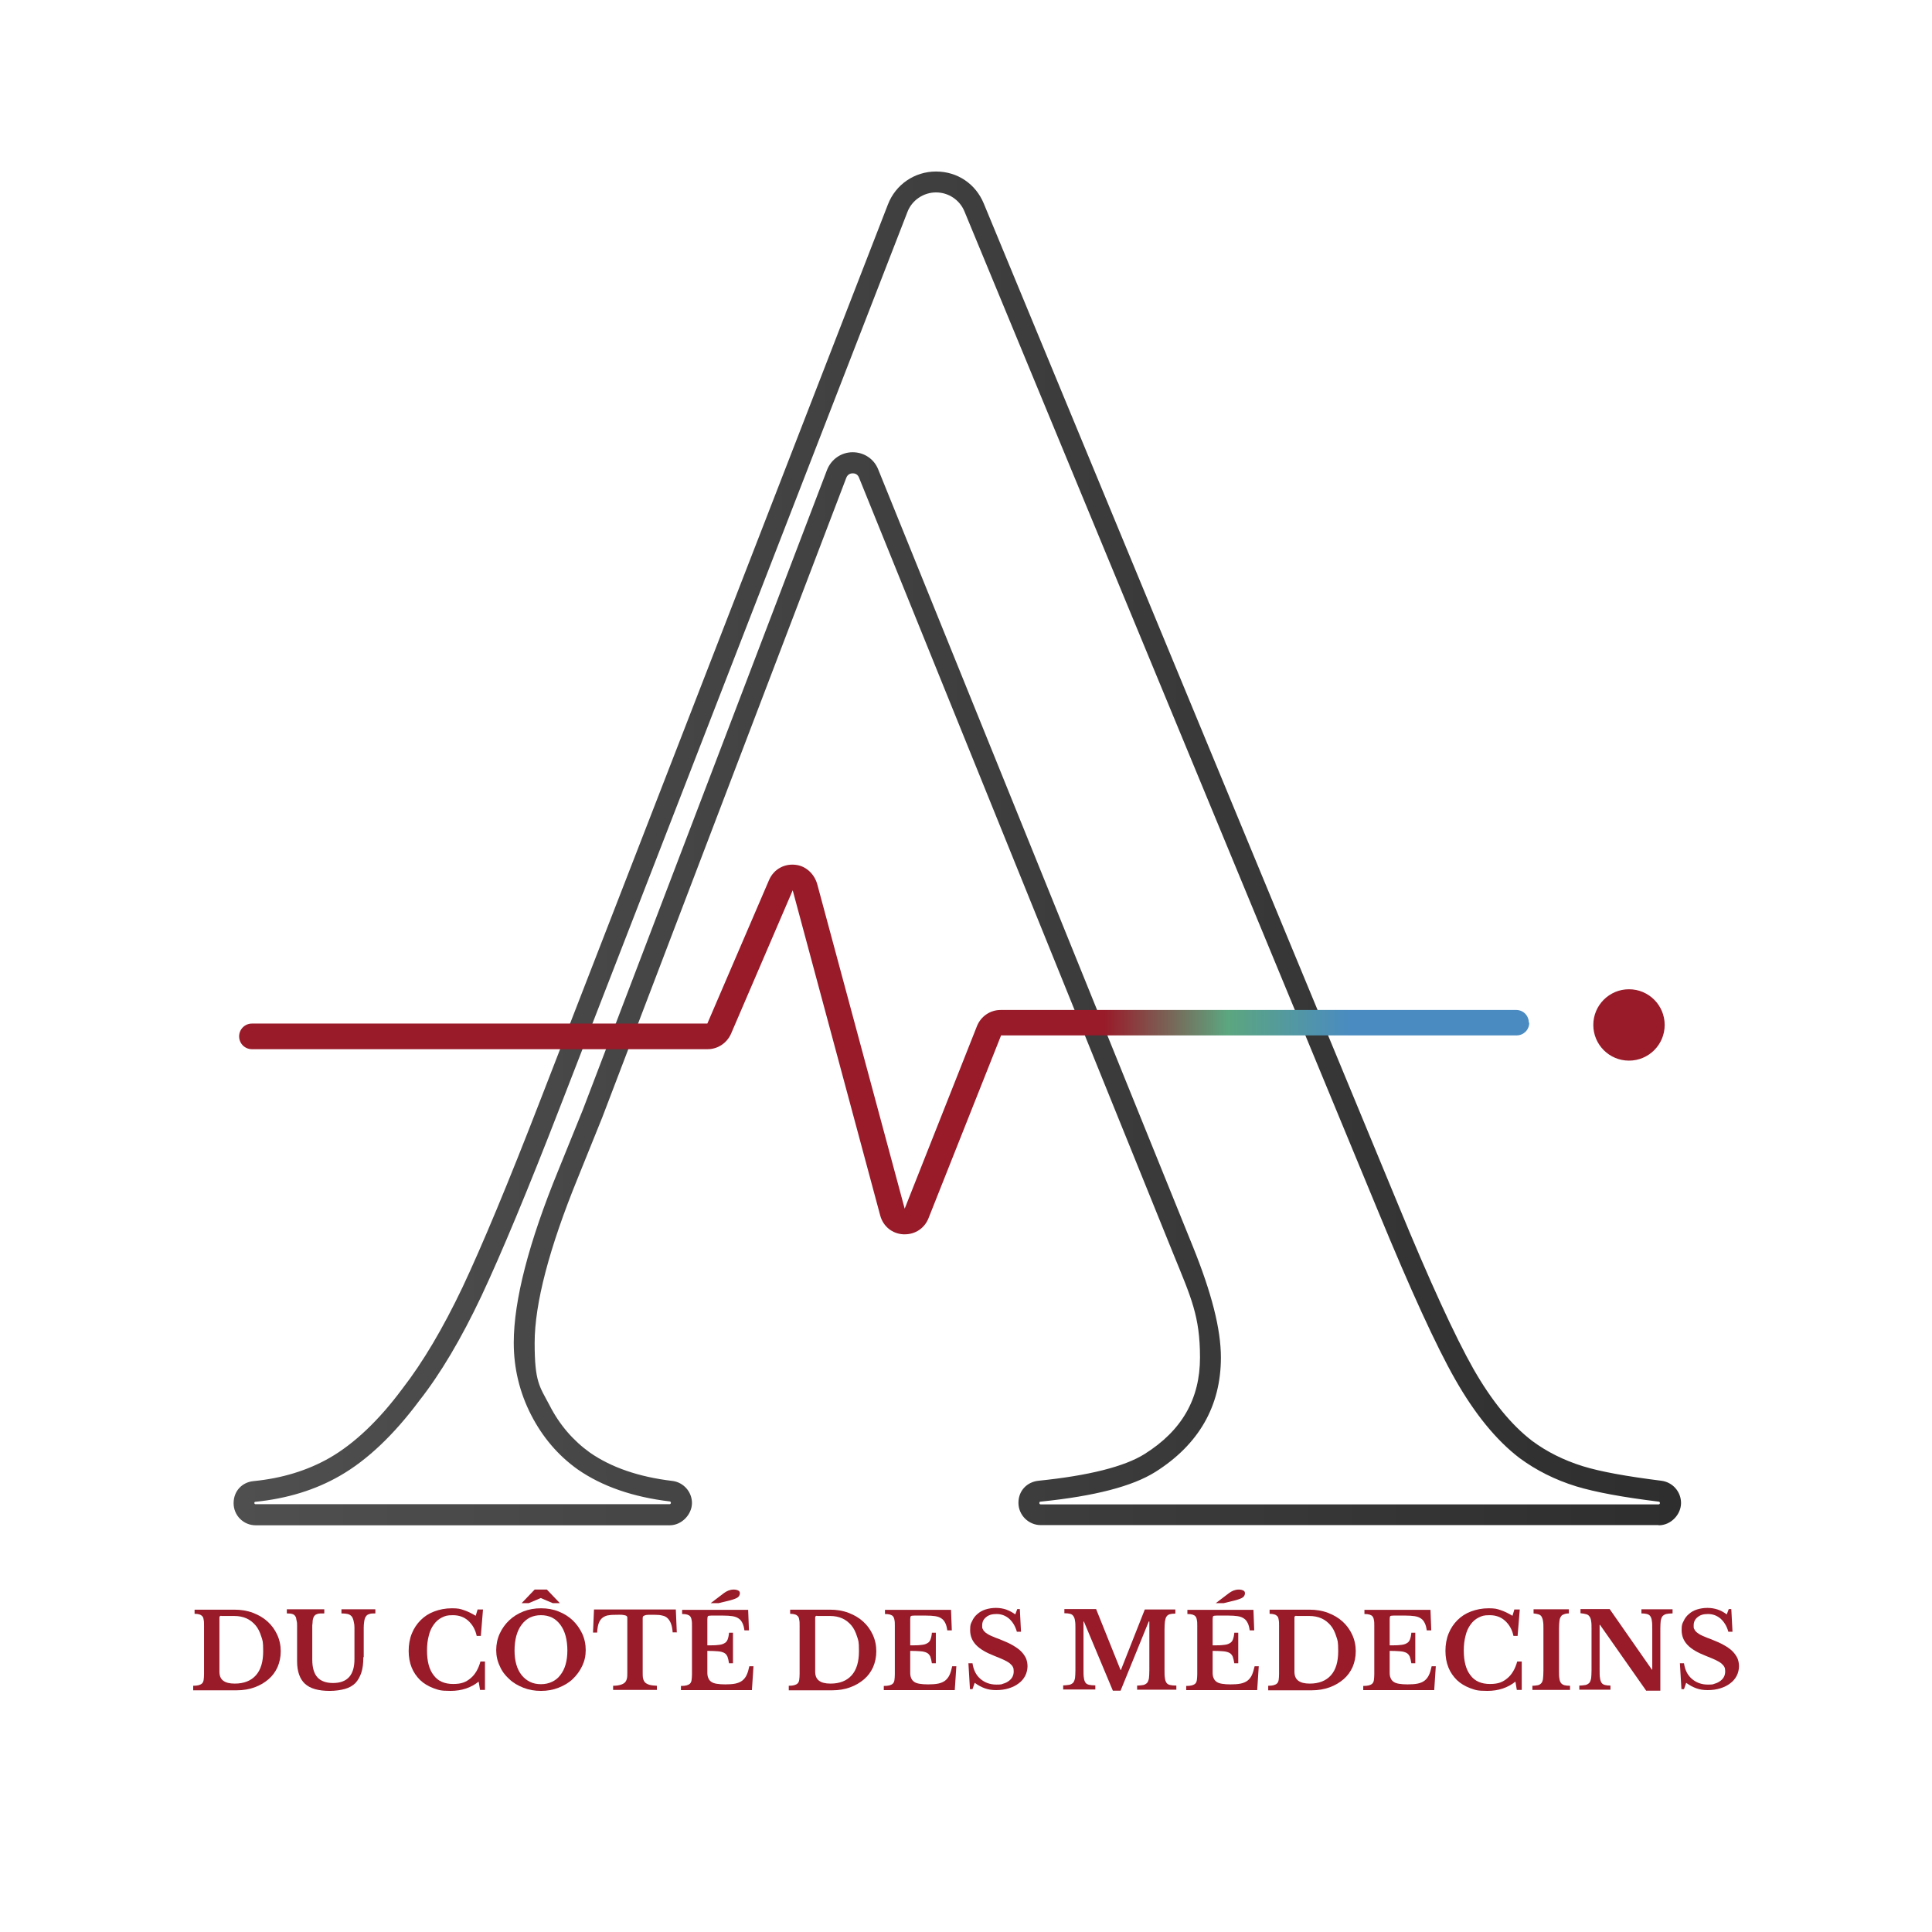 <svg xmlns="http://www.w3.org/2000/svg" xmlns:xlink="http://www.w3.org/1999/xlink" id="Layer_1" viewBox="0 0 980 980"><defs><style>      .st0 {        fill: url(#linear-gradient1);      }      .st1 {        fill: url(#linear-gradient);      }      .st2 {        fill: #991a29;      }    </style><linearGradient id="linear-gradient" x1="118.4" y1="430.3" x2="852.6" y2="430.3" gradientUnits="userSpaceOnUse"><stop offset="0" stop-color="#4f4f4f"></stop><stop offset="1" stop-color="#2e2e2e"></stop></linearGradient><linearGradient id="linear-gradient1" x1="121.2" y1="532.4" x2="747.7" y2="532.4" gradientUnits="userSpaceOnUse"><stop offset=".7" stop-color="#991a29"></stop><stop offset=".8" stop-color="#5ca67f"></stop><stop offset=".9" stop-color="#4a8bc1"></stop></linearGradient></defs><path class="st1" d="M841.3,773.6h-313.4c-6.2,0-11.3-5.1-11.3-11.3s4.4-10.6,10.2-11.2c25.6-2.6,43.6-7.2,53.7-13.5,19-11.9,28.2-28,28.2-49s-4.5-30.4-13.5-52.5l-159.5-393.9c-.8-2-2.5-2.1-3.2-2.1-.7,0-2.4.2-3.2,2.2l-123.8,324.5-12.4,30.7c-14.5,35.5-21.9,63.7-21.9,83.7s2.5,22,7.6,31.7c5,9.8,11.9,17.8,20.4,23.9,10.9,7.6,25,12.4,41.9,14.4,5.6.7,9.9,5.5,9.9,11.2s-5.1,11.3-11.3,11.3h-210c-6.2,0-11.2-5-11.2-11.2s4.3-10.6,10-11.2c14.5-1.4,27.5-5.4,38.7-11.8,12.5-7.2,25-19,37-35.2,10.3-13.3,20.5-30.5,30.4-51.3,9.9-21,23.3-53.1,39.7-95.5L450.4,103.7c3.9-10.1,13.5-16.7,24.4-16.7s20.1,6.3,24.2,16.2l210.1,507.6c16,38.9,28.9,67,38.3,83.6,9.2,16.1,19.2,28.4,29.8,36.5,7.4,5.5,16,9.8,25.6,12.8,9,2.8,22.4,5.2,39.9,7.4,5.7.7,10,5.5,10,11.3s-5.1,11.3-11.3,11.3ZM432.5,229.4c5.8,0,10.9,3.4,13,8.8l159.5,393.9c9.6,23.7,14.3,42.1,14.3,56.5,0,24.6-11.2,44.1-33.2,58-11.6,7.3-30.7,12.3-58.3,15.1-.4,0-.6.3-.6.7s.3.7.7.7h313.4c.4,0,.7-.3.7-.7s-.3-.7-.6-.7c-18.1-2.2-32.1-4.8-41.7-7.7-10.8-3.3-20.5-8.2-28.9-14.4-11.8-9-22.7-22.4-32.6-39.8-9.7-17-22.7-45.5-38.9-84.8L489.2,107.2c-2.4-5.8-8.1-9.6-14.4-9.6s-12.2,3.9-14.5,9.9l-176.1,453.7c-16.5,42.6-30,74.9-40,96.2-10.2,21.6-20.8,39.5-31.6,53.2-12.9,17.3-26.4,30.1-40.2,38-12.5,7.2-26.9,11.6-43,13.2-.2,0-.4.3-.4.6s.3.6.6.6h210c.4,0,.7-.3.7-.7s-.2-.6-.5-.7c-18.6-2.2-34.3-7.6-46.7-16.2-10-7.1-17.9-16.4-23.7-27.7-5.8-11.3-8.8-23.6-8.8-36.6,0-21.4,7.6-50.9,22.7-87.7l12.4-30.6,123.8-324.4c2.1-5.4,7.2-9,13-9,0,0,0,0,.1,0Z"></path><circle class="st2" cx="826.3" cy="519.9" r="18.1"></circle><g><g><path class="st2" d="M98,857.2v-2.1c1.2,0,2.1-.1,2.8-.3.7-.2,1.3-.5,1.7-.9.4-.4.7-1,.8-1.8.1-.8.2-1.8.2-3v-24.5c0-1.2,0-2.2-.2-3-.1-.8-.3-1.4-.7-1.8s-.8-.7-1.5-.9c-.6-.2-1.4-.3-2.4-.3v-2.1h20.2c3.4,0,6.5.5,9.4,1.6,2.9,1.1,5.3,2.5,7.4,4.4,2.1,1.9,3.7,4.1,4.9,6.7,1.2,2.6,1.8,5.4,1.8,8.4s-.6,5.6-1.6,8c-1.1,2.4-2.6,4.5-4.6,6.2s-4.3,3.1-7.1,4.1c-2.7,1-5.8,1.5-9,1.5h-22.1ZM112.2,819.6c-.6,0-.9.3-.9.9v27.4c0,2.1.6,3.6,1.9,4.6,1.3,1,3.2,1.5,5.9,1.5,4.6,0,8.2-1.4,10.7-4.2,2.5-2.8,3.7-6.9,3.7-12.2s-.3-5.4-1-7.6c-.7-2.2-1.6-4.1-2.9-5.6-1.3-1.5-2.8-2.7-4.6-3.5-1.8-.8-3.9-1.2-6.1-1.2h-6.6Z"></path><path class="st2" d="M184.3,840.7c0,3-.3,5.6-1,7.7-.7,2.1-1.7,3.9-3,5.3-1.4,1.4-3.2,2.4-5.3,3-2.2.6-4.8,1-7.8,1-5.7,0-9.9-1.2-12.5-3.6-2.6-2.4-4-6.2-4-11.4v-14.5c0-1.4,0-2.5,0-3.5,0-.9,0-1.7-.2-2.4s-.2-1.2-.3-1.6-.3-.8-.5-1c-.3-.5-.8-.8-1.4-1-.6-.2-1.5-.3-2.8-.3v-2.1h19v2.1c-1.5,0-2.6,0-3.3.2-.7.2-1.3.5-1.6.9-.2.3-.5.6-.6,1-.2.4-.3.9-.4,1.6,0,.7-.1,1.5-.2,2.4,0,1,0,2.1,0,3.5v13.9c0,4,.9,7,2.6,8.9,1.7,1.9,4.4,2.9,7.9,2.9,7.3,0,10.9-4,10.9-12.1v-12.2c0-1.5,0-2.8,0-3.8,0-1.1-.1-2-.3-2.7-.1-.7-.3-1.4-.5-1.9-.2-.5-.4-.9-.7-1.2-.5-.5-1.1-.9-1.9-1.1s-1.9-.3-3.2-.3v-2.1h17.2v2.1c-1.3,0-2.3,0-3,.3-.7.2-1.3.5-1.6,1-.3.3-.5.7-.7,1.2-.2.5-.3,1.2-.4,1.9-.1.8-.2,1.7-.2,2.7,0,1.1,0,2.3,0,3.8v11.2Z"></path><path class="st2" d="M242.4,816.4h2.6l-1.1,13.4h-2.1c-.7-3.3-2.2-5.8-4.3-7.7-2.1-1.9-4.7-2.8-7.8-2.8s-3.9.4-5.6,1.2c-1.6.8-3,2-4.1,3.6-1.1,1.5-2,3.4-2.5,5.6-.6,2.2-.9,4.7-.9,7.5,0,5.5,1.1,9.7,3.4,12.6,2.2,3,5.6,4.4,9.9,4.4s6.5-1,8.8-2.9c2.3-1.9,4-4.8,5-8.5h2.3v14.4h-2.5l-.7-4.2c-3.9,3.1-8.6,4.7-14.2,4.7s-6.1-.5-8.8-1.4c-2.6-1-4.8-2.3-6.7-4.1-1.8-1.8-3.3-3.9-4.3-6.4-1-2.5-1.5-5.3-1.5-8.4s.5-6.1,1.6-8.8c1.1-2.7,2.6-4.9,4.5-6.8s4.2-3.4,6.9-4.4c2.7-1,5.6-1.6,8.9-1.6s4.2.3,6,.9c1.9.6,3.9,1.6,6.1,2.9l1-3.3Z"></path><path class="st2" d="M274.4,815.8c3.2,0,6.2.5,8.9,1.6,2.8,1.1,5.2,2.6,7.2,4.5,2,1.9,3.6,4.2,4.8,6.7,1.2,2.6,1.8,5.4,1.8,8.4s-.6,5.6-1.8,8.1c-1.2,2.5-2.8,4.7-4.8,6.6-2,1.9-4.4,3.3-7.2,4.4-2.8,1.1-5.7,1.6-8.9,1.6s-6.1-.5-8.9-1.6c-2.8-1.1-5.2-2.5-7.2-4.4-2.1-1.9-3.7-4-4.8-6.6-1.2-2.5-1.8-5.2-1.8-8.1s.6-5.8,1.8-8.4c1.2-2.6,2.8-4.8,4.8-6.7,2-1.9,4.4-3.4,7.2-4.5,2.8-1.1,5.7-1.6,8.9-1.6ZM274.4,854.3c2.1,0,3.9-.4,5.6-1.2,1.7-.8,3.1-1.9,4.2-3.4,1.2-1.5,2.1-3.3,2.7-5.4.6-2.1.9-4.5.9-7.1s-.3-5.2-.9-7.4c-.6-2.2-1.5-4.1-2.7-5.7-1.2-1.6-2.6-2.8-4.2-3.6-1.7-.8-3.5-1.2-5.6-1.2s-3.9.4-5.6,1.2c-1.6.8-3,2-4.2,3.6-1.2,1.6-2.1,3.5-2.7,5.7-.6,2.2-.9,4.7-.9,7.4s.3,5,.9,7.1c.6,2.1,1.5,3.9,2.7,5.4,1.2,1.5,2.6,2.6,4.2,3.4,1.6.8,3.5,1.2,5.6,1.2ZM277.4,806.3l6.6,6.9h-3.6l-6.1-2.6-6.1,2.6h-3.6l6.6-6.9h6.2Z"></path><path class="st2" d="M343.5,828h-2.3c-.1-1.7-.4-3.2-.8-4.3-.4-1.1-1-2.1-1.7-2.8s-1.6-1.2-2.7-1.4c-1.1-.3-2.3-.4-3.7-.4s-2.5,0-3.3,0-1.5.1-1.9.3c-.4.1-.7.3-.9.5-.1.2-.2.5-.2.8v27.8c0,1.1,0,2.1.2,2.9.2.8.5,1.5,1,2,.5.5,1.2.9,2.2,1.2,1,.3,2.2.4,3.8.5v2.1h-22.2v-2.1c1.6,0,2.9-.2,3.8-.5,1-.3,1.7-.7,2.2-1.2s.8-1.2,1-2c.2-.8.2-1.8.2-2.9v-27.8c0-.3,0-.6-.2-.8-.1-.2-.4-.4-.8-.5-.4-.1-.9-.2-1.7-.3s-1.7,0-2.8,0-2.5,0-3.7.2c-1.2.1-2.2.5-3.1,1.1-.9.6-1.6,1.5-2.1,2.7-.5,1.2-.8,2.9-.9,5h-2.1l.5-11.7h41.5l.5,11.7Z"></path><path class="st2" d="M358.8,834.6c2.3,0,4.1,0,5.5-.2,1.4-.1,2.4-.4,3.2-.9.8-.4,1.3-1.1,1.6-1.9.3-.8.6-2,.7-3.4h2v15.5h-2c-.2-1.4-.5-2.5-.8-3.4-.4-.8-.9-1.5-1.7-1.9-.8-.4-1.8-.7-3.2-.8-1.3-.1-3.1-.2-5.3-.2v10.9c0,1.1.1,2.1.5,2.9.3.8.8,1.4,1.5,1.9.7.5,1.6.8,2.8,1,1.2.2,2.6.3,4.3.3s3.7-.1,5.1-.4c1.4-.3,2.6-.8,3.5-1.5.9-.7,1.7-1.7,2.2-2.8.6-1.2,1-2.7,1.4-4.5h2.1l-.8,12.1h-36v-2.1c1.2,0,2.1-.1,2.9-.3.7-.2,1.3-.5,1.7-.9.4-.4.7-1,.8-1.8.1-.8.2-1.8.2-3v-24.5c0-1.2,0-2.2-.2-3-.1-.8-.4-1.4-.7-1.8s-.9-.7-1.5-.9c-.7-.2-1.5-.3-2.6-.3v-2.1h33.5l.4,10.4h-2.3c-.2-1.5-.5-2.7-1-3.7-.5-1-1.1-1.8-1.9-2.3-.8-.6-1.9-1-3.2-1.2-1.3-.2-2.9-.3-4.7-.3h-6c-.9,0-1.5.1-1.7.3-.2.2-.3.8-.3,1.6v13.5ZM360.5,813.2l6.7-5.1c.7-.5,1.5-1,2.3-1.3s1.7-.5,2.7-.5,1.7.2,2.3.5.8.8.8,1.4-.3,1.5-1,2c-.6.5-1.9,1-3.7,1.5l-6.1,1.5h-3.9Z"></path><path class="st2" d="M400.1,857.2v-2.1c1.2,0,2.1-.1,2.8-.3.7-.2,1.3-.5,1.7-.9.4-.4.7-1,.8-1.8.1-.8.2-1.8.2-3v-24.5c0-1.2,0-2.2-.2-3-.1-.8-.3-1.4-.7-1.8s-.8-.7-1.5-.9c-.6-.2-1.4-.3-2.4-.3v-2.1h20.2c3.4,0,6.5.5,9.4,1.6,2.9,1.1,5.3,2.5,7.4,4.4,2.1,1.9,3.7,4.1,4.9,6.7,1.2,2.6,1.8,5.4,1.8,8.4s-.6,5.6-1.6,8c-1.1,2.4-2.6,4.5-4.6,6.2s-4.3,3.1-7.1,4.1c-2.7,1-5.8,1.5-9,1.5h-22.1ZM414.4,819.6c-.6,0-.9.3-.9.9v27.4c0,2.1.6,3.6,1.9,4.6,1.3,1,3.2,1.5,5.9,1.5,4.6,0,8.2-1.4,10.7-4.2,2.5-2.8,3.7-6.9,3.7-12.2s-.3-5.4-1-7.6c-.7-2.2-1.6-4.1-2.9-5.6-1.3-1.5-2.8-2.7-4.6-3.5-1.8-.8-3.9-1.2-6.1-1.2h-6.6Z"></path><path class="st2" d="M461.7,834.6c2.3,0,4.1,0,5.5-.2,1.4-.1,2.4-.4,3.2-.9.8-.4,1.3-1.1,1.6-1.9.3-.8.6-2,.7-3.4h2v15.5h-2c-.2-1.4-.5-2.5-.8-3.4-.4-.8-.9-1.5-1.7-1.9-.8-.4-1.8-.7-3.2-.8-1.3-.1-3.1-.2-5.3-.2v10.9c0,1.1.1,2.1.5,2.9.3.8.8,1.4,1.5,1.9.7.5,1.6.8,2.8,1,1.2.2,2.6.3,4.3.3s3.7-.1,5.1-.4c1.4-.3,2.6-.8,3.5-1.5.9-.7,1.7-1.7,2.2-2.8.6-1.2,1-2.7,1.4-4.5h2.1l-.8,12.1h-36v-2.1c1.2,0,2.1-.1,2.9-.3.7-.2,1.3-.5,1.7-.9.4-.4.7-1,.8-1.8.1-.8.2-1.8.2-3v-24.5c0-1.2,0-2.2-.2-3-.1-.8-.4-1.4-.7-1.8s-.9-.7-1.5-.9c-.7-.2-1.5-.3-2.6-.3v-2.1h33.5l.4,10.4h-2.3c-.2-1.5-.5-2.7-1-3.7-.5-1-1.1-1.8-1.9-2.3-.8-.6-1.9-1-3.2-1.2-1.3-.2-2.9-.3-4.7-.3h-6c-.9,0-1.5.1-1.7.3-.2.2-.3.8-.3,1.6v13.5Z"></path><path class="st2" d="M491.2,843.7h2.1c.5,3.4,1.8,6,4,7.9,2.2,1.9,4.9,2.9,8.1,2.9s2.5-.2,3.6-.5c1.1-.3,2-.8,2.8-1.4.8-.6,1.4-1.3,1.8-2.1.4-.8.6-1.7.6-2.7s-.1-1.6-.4-2.2c-.3-.6-.8-1.2-1.5-1.8s-1.8-1.2-3-1.8c-1.3-.6-3-1.3-5-2.1-4.1-1.6-7.2-3.4-9.2-5.5-2-2.1-3-4.6-3-7.5s.3-3.2,1-4.6c.6-1.4,1.5-2.6,2.7-3.6,1.1-1,2.5-1.8,4.1-2.3,1.6-.5,3.4-.8,5.3-.8s3.5.3,5.1.8c1.6.6,3.2,1.4,4.7,2.5l1-2.7h1.3l.6,11.5h-2.1c-.8-2.9-2.2-5.1-4-6.7-1.8-1.5-3.9-2.3-6.3-2.3s-4,.5-5.3,1.6c-1.4,1.1-2,2.5-2,4.2s.1,1.4.4,2c.2.6.7,1.1,1.4,1.7.7.5,1.6,1.1,2.8,1.6,1.2.5,2.7,1.2,4.5,1.8,2.5,1,4.6,1.9,6.3,2.9s3.2,2,4.3,3.1c1.1,1.1,1.9,2.3,2.5,3.5.5,1.2.8,2.6.8,4.1s-.4,3.4-1.2,4.9c-.8,1.5-1.9,2.8-3.3,3.8-1.4,1.1-3.1,1.9-5,2.5-1.9.6-4.1.9-6.4.9s-4-.3-5.7-.9c-1.7-.6-3.4-1.5-5.2-2.8l-1.1,3.2h-1.3l-.8-13.5Z"></path></g><g><path class="st2" d="M568.5,847.3l12.2-30.9h15.5v2.1c-1.2,0-2.1.1-2.8.3s-1.3.6-1.7,1.2c-.4.6-.6,1.4-.8,2.5-.1,1-.2,2.4-.2,3.9v20.6c0,1.8,0,3.2.2,4.2.1,1,.4,1.8.8,2.4.4.6,1,.9,1.8,1.1.8.2,1.8.3,3.2.3v2.1h-19.9v-2.1c1.3,0,2.4-.2,3.2-.3.8-.2,1.4-.6,1.9-1.1.4-.5.7-1.3.9-2.3.1-1,.2-2.3.2-4v-24.8h-.3l-14.3,35.1h-3.9l-14.7-35.1h-.2v24.4c0,1.8,0,3.2.2,4.2.1,1,.4,1.8.8,2.4.4.6,1,.9,1.8,1.1.8.2,1.8.3,3.2.3v2.1h-16.3v-2.1c1.3,0,2.4-.2,3.2-.3.8-.2,1.4-.6,1.9-1.1.4-.5.7-1.3.9-2.3.1-1,.2-2.3.2-4v-21.3c0-1.5,0-2.7-.2-3.7-.1-1-.4-1.8-.8-2.4s-.9-1-1.7-1.2-1.7-.3-2.9-.3v-2.1h16.1l12.4,30.9h.2Z"></path><path class="st2" d="M615.1,834.6c2.3,0,4.1,0,5.5-.2,1.4-.1,2.4-.4,3.2-.9.8-.4,1.3-1.1,1.6-1.9.3-.8.6-2,.7-3.4h2v15.5h-2c-.2-1.4-.5-2.5-.8-3.4-.4-.8-.9-1.5-1.7-1.9-.8-.4-1.8-.7-3.2-.8-1.3-.1-3.1-.2-5.3-.2v10.9c0,1.1.1,2.1.5,2.9.3.8.8,1.4,1.5,1.9.7.5,1.6.8,2.8,1,1.2.2,2.6.3,4.3.3s3.7-.1,5.1-.4c1.4-.3,2.6-.8,3.5-1.5.9-.7,1.7-1.7,2.2-2.8s1-2.7,1.4-4.5h2.1l-.8,12.1h-36v-2.1c1.2,0,2.1-.1,2.9-.3.7-.2,1.3-.5,1.7-.9.4-.4.7-1,.8-1.8.1-.8.2-1.8.2-3v-24.5c0-1.2,0-2.2-.2-3-.1-.8-.4-1.4-.7-1.8s-.9-.7-1.5-.9c-.7-.2-1.5-.3-2.6-.3v-2.1h33.5l.4,10.4h-2.3c-.2-1.5-.5-2.7-1-3.7-.5-1-1.1-1.8-1.9-2.3-.8-.6-1.9-1-3.2-1.2-1.3-.2-2.9-.3-4.7-.3h-6c-.9,0-1.5.1-1.7.3-.2.2-.3.8-.3,1.6v13.5ZM616.7,813.2l6.7-5.1c.7-.5,1.5-1,2.3-1.3s1.7-.5,2.7-.5,1.7.2,2.3.5.8.8.8,1.4-.3,1.5-1,2c-.6.5-1.9,1-3.7,1.5l-6.1,1.5h-3.9Z"></path><path class="st2" d="M643.3,857.2v-2.1c1.2,0,2.1-.1,2.8-.3.7-.2,1.3-.5,1.7-.9.4-.4.7-1,.8-1.8.1-.8.2-1.8.2-3v-24.5c0-1.2,0-2.2-.2-3-.1-.8-.3-1.4-.7-1.8s-.8-.7-1.5-.9c-.6-.2-1.4-.3-2.4-.3v-2.1h20.2c3.4,0,6.5.5,9.4,1.6,2.9,1.1,5.3,2.5,7.4,4.4,2.1,1.9,3.7,4.1,4.9,6.7,1.2,2.6,1.8,5.4,1.8,8.4s-.6,5.6-1.6,8c-1.1,2.4-2.6,4.5-4.6,6.2s-4.3,3.1-7.1,4.1c-2.7,1-5.8,1.5-9,1.5h-22.1ZM657.5,819.6c-.6,0-.9.3-.9.9v27.4c0,2.1.6,3.6,1.9,4.6,1.3,1,3.2,1.5,5.9,1.5,4.6,0,8.2-1.4,10.7-4.2,2.5-2.8,3.7-6.9,3.7-12.2s-.3-5.4-1-7.6c-.7-2.2-1.6-4.1-2.9-5.6-1.3-1.5-2.8-2.7-4.6-3.5-1.8-.8-3.9-1.2-6.1-1.2h-6.6Z"></path><path class="st2" d="M704.9,834.6c2.3,0,4.1,0,5.5-.2,1.4-.1,2.4-.4,3.2-.9.8-.4,1.3-1.1,1.6-1.9.3-.8.6-2,.7-3.4h2v15.5h-2c-.2-1.4-.5-2.5-.8-3.4-.4-.8-.9-1.5-1.7-1.9-.8-.4-1.8-.7-3.2-.8-1.3-.1-3.1-.2-5.3-.2v10.9c0,1.1.1,2.1.5,2.9.3.8.8,1.4,1.5,1.9.7.5,1.6.8,2.8,1,1.2.2,2.6.3,4.3.3s3.7-.1,5.1-.4c1.4-.3,2.6-.8,3.5-1.5.9-.7,1.7-1.7,2.2-2.8.6-1.2,1-2.7,1.4-4.5h2.1l-.8,12.1h-36v-2.1c1.2,0,2.1-.1,2.9-.3.7-.2,1.3-.5,1.7-.9.4-.4.7-1,.8-1.8.1-.8.2-1.8.2-3v-24.5c0-1.2,0-2.2-.2-3-.1-.8-.4-1.4-.7-1.8s-.9-.7-1.5-.9c-.7-.2-1.5-.3-2.6-.3v-2.1h33.5l.4,10.4h-2.3c-.2-1.5-.5-2.7-1-3.7-.5-1-1.1-1.8-1.9-2.3-.8-.6-1.9-1-3.2-1.2-1.3-.2-2.9-.3-4.7-.3h-6c-.9,0-1.5.1-1.7.3-.2.2-.3.8-.3,1.6v13.5Z"></path><path class="st2" d="M768.3,816.4h2.6l-1.1,13.4h-2.1c-.7-3.3-2.2-5.8-4.3-7.7s-4.7-2.8-7.8-2.8-3.9.4-5.6,1.2c-1.6.8-3,2-4.1,3.6-1.1,1.5-2,3.4-2.5,5.6-.6,2.2-.9,4.7-.9,7.5,0,5.5,1.1,9.7,3.4,12.6,2.2,3,5.6,4.4,9.9,4.4s6.5-1,8.8-2.9c2.3-1.9,4-4.8,5-8.5h2.3v14.4h-2.5l-.7-4.2c-3.9,3.1-8.6,4.7-14.2,4.7s-6.1-.5-8.8-1.4c-2.6-1-4.8-2.3-6.7-4.1-1.8-1.8-3.3-3.9-4.3-6.4-1-2.5-1.5-5.3-1.5-8.4s.5-6.1,1.6-8.8c1.1-2.7,2.6-4.9,4.5-6.8,1.9-1.9,4.2-3.4,6.9-4.4,2.7-1,5.6-1.6,8.9-1.6s4.2.3,6,.9c1.9.6,3.9,1.6,6.1,2.9l1-3.3Z"></path><path class="st2" d="M796.2,857.2h-18.9v-2.1c1.2,0,2.2-.2,2.9-.3.7-.2,1.3-.6,1.7-1.1.4-.5.7-1.3.8-2.3.1-1,.2-2.3.2-4v-21.3c0-1.5,0-2.7-.2-3.7-.1-1-.4-1.7-.7-2.3s-.9-1-1.5-1.2c-.7-.2-1.5-.4-2.6-.5v-2.1h17.9v2.1c-1.1,0-2,.2-2.6.5-.7.2-1.2.6-1.5,1.2-.4.6-.6,1.3-.7,2.3-.1,1-.2,2.2-.2,3.7v21.3c0,1.7,0,3,.2,4,.1,1,.4,1.7.8,2.3.4.5,1,.9,1.7,1.1.7.2,1.7.3,2.9.3v2.1Z"></path><path class="st2" d="M835.1,857.7l-23.5-33.5h-.2v22.8c0,1.8,0,3.2.2,4.2.1,1,.4,1.8.8,2.4.4.6,1,.9,1.7,1.1.7.2,1.7.3,2.8.3v2.1h-15.8v-2.1c1.3,0,2.4-.2,3.2-.3.8-.2,1.4-.6,1.9-1.1.4-.5.7-1.3.9-2.3.1-1,.2-2.3.2-4v-21.3c0-1.5,0-2.7-.2-3.7-.1-1-.4-1.7-.8-2.3s-.9-1-1.7-1.2-1.7-.4-2.9-.5v-2.1h14.8l21.4,30.7h.2v-20.5c0-1.7,0-3.1-.2-4.2-.1-1-.4-1.8-.8-2.4-.4-.6-1-.9-1.7-1.1-.7-.2-1.7-.3-2.8-.3v-2.1h15.8v2.1c-1.3,0-2.4.1-3.2.3-.8.2-1.4.6-1.9,1.1-.4.5-.7,1.3-.9,2.3-.1,1-.2,2.3-.2,3.9v31.6h-7.1Z"></path><path class="st2" d="M852.1,843.7h2.1c.5,3.4,1.8,6,4,7.9,2.2,1.9,4.9,2.9,8.1,2.9s2.5-.2,3.6-.5c1.1-.3,2-.8,2.8-1.4.8-.6,1.4-1.3,1.8-2.1.4-.8.6-1.7.6-2.7s-.1-1.6-.4-2.2c-.3-.6-.8-1.2-1.5-1.8s-1.8-1.2-3-1.8c-1.3-.6-3-1.3-5-2.1-4.1-1.6-7.2-3.4-9.2-5.5-2-2.1-3-4.6-3-7.5s.3-3.2,1-4.6c.6-1.4,1.5-2.6,2.7-3.6,1.1-1,2.5-1.8,4.1-2.3,1.6-.5,3.4-.8,5.3-.8s3.5.3,5.1.8,3.2,1.4,4.7,2.5l1-2.7h1.3l.6,11.5h-2.1c-.8-2.9-2.2-5.1-4-6.7-1.8-1.5-3.9-2.3-6.3-2.3s-4,.5-5.3,1.6c-1.4,1.1-2,2.5-2,4.2s.1,1.4.4,2c.2.6.7,1.1,1.4,1.7.7.5,1.6,1.1,2.8,1.6,1.2.5,2.7,1.2,4.5,1.8,2.5,1,4.6,1.9,6.3,2.9,1.8,1,3.2,2,4.3,3.1,1.1,1.1,1.9,2.3,2.5,3.5.5,1.2.8,2.6.8,4.1s-.4,3.4-1.2,4.9c-.8,1.5-1.9,2.8-3.3,3.8-1.4,1.1-3.1,1.9-5,2.5-1.9.6-4.1.9-6.4.9s-4-.3-5.7-.9c-1.7-.6-3.4-1.5-5.2-2.8l-1.1,3.2h-1.3l-.8-13.5Z"></path></g></g><path class="st0" d="M775.5,518.8c0-3.6-2.8-6.5-6.4-6.5h-261.5c-5.3,0-10,3.2-12,8.1l-36.7,92.7-44.3-164.4c-1.3-4.9-5.2-9-10.2-9.9-6.2-1.1-11.9,2-14.3,7.6l-31.3,72.8H127.8c-3.6,0-6.5,2.9-6.5,6.5s2.9,6.5,6.5,6.5h231.1c5.2,0,9.8-3.1,11.9-7.8l31.3-72.8,44.4,165c1.5,5.5,6.1,9.2,11.7,9.5.3,0,.5,0,.8,0,5.3,0,10-3.1,12-8.2l36.8-92.7h261.5c3.6,0,6.4-2.9,6.4-6.4,0,0,0,0,0-.1Z"></path></svg>
